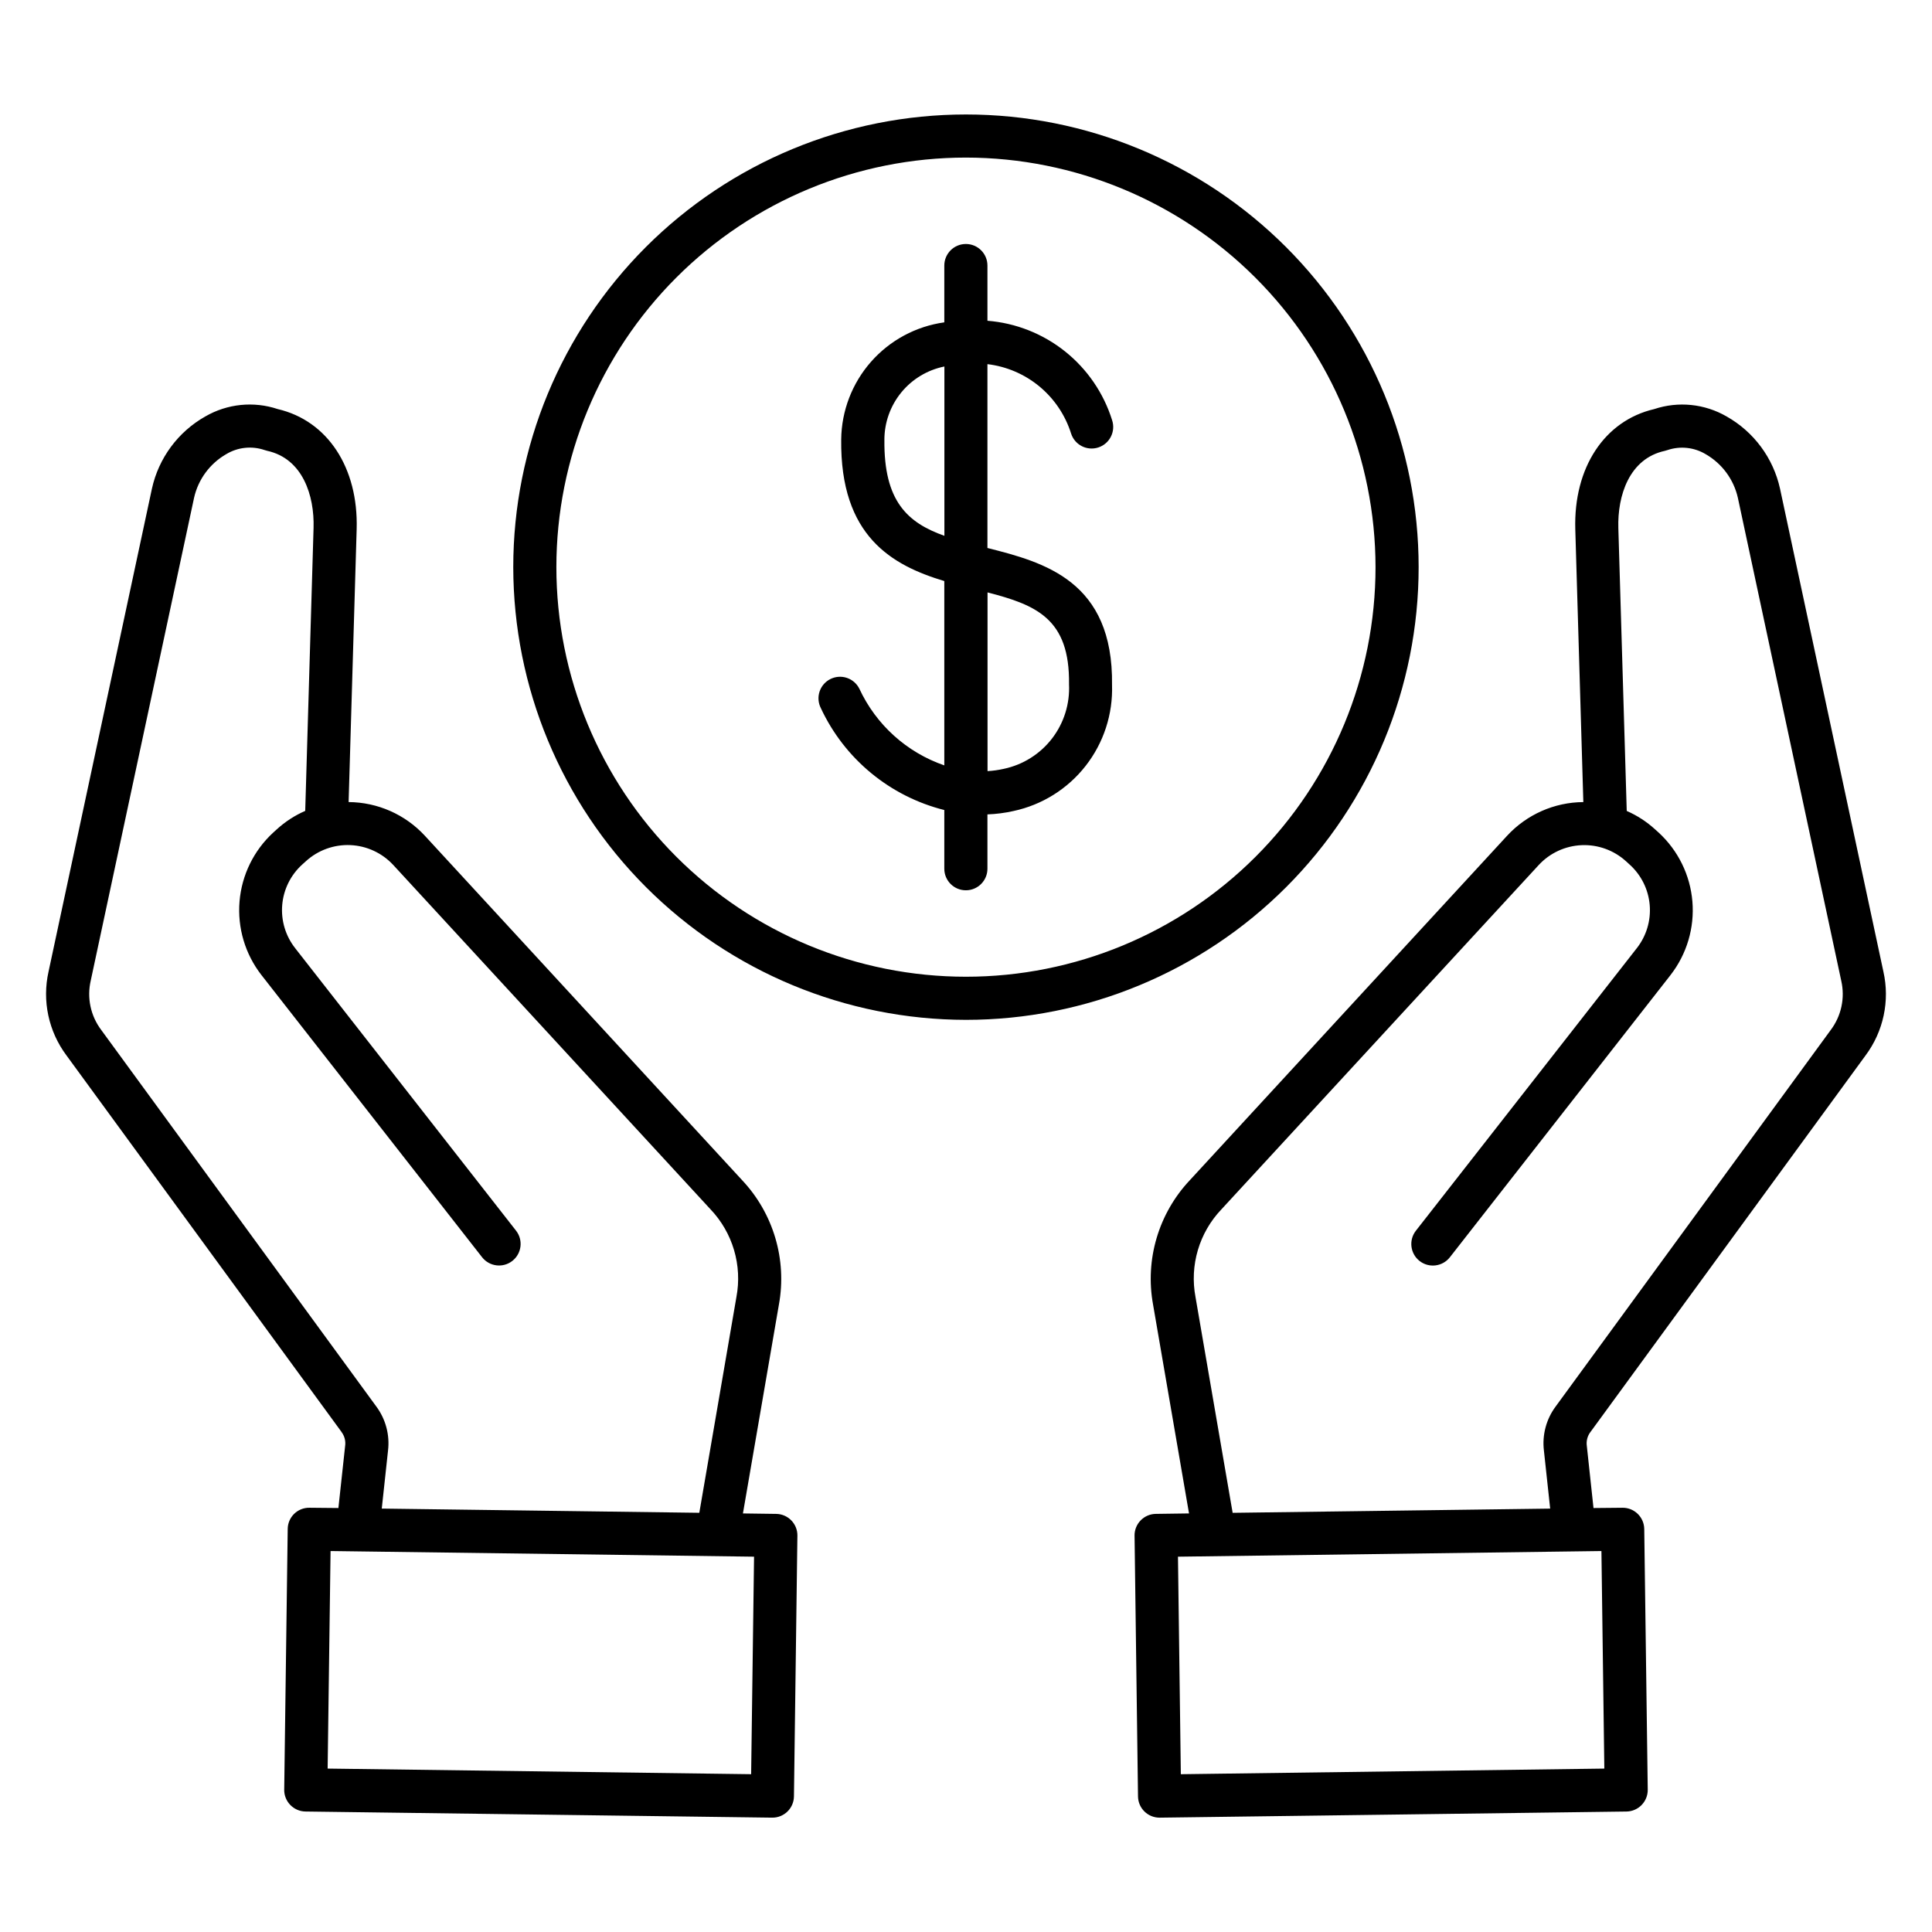 <?xml version="1.0" encoding="UTF-8"?>
<!-- Uploaded to: SVG Repo, www.svgrepo.com, Generator: SVG Repo Mixer Tools -->
<svg fill="#000000" width="800px" height="800px" version="1.1" viewBox="144 144 512 512" xmlns="http://www.w3.org/2000/svg">
 <path d="m168.05 403.86 27.387-127.97c1.105-4.871 4.199-9.062 8.535-11.547 3.047-1.828 6.742-2.223 10.109-1.086 0.234 0.086 0.477 0.156 0.719 0.211 9.449 2.062 12.551 11.918 12.297 20.414l-2.211 75.008h0.004c-2.758 1.203-5.297 2.852-7.519 4.875l-0.957 0.871h-0.004c-5.156 4.746-8.344 11.258-8.93 18.238-0.586 6.984 1.473 13.934 5.766 19.473l58.508 74.828c1.945 2.488 5.535 2.926 8.02 0.98 2.484-1.945 2.926-5.535 0.98-8.02l-58.508-74.828v-0.004c-2.566-3.246-3.805-7.348-3.457-11.473 0.344-4.125 2.246-7.965 5.32-10.738l0.965-0.871c3.207-2.918 7.438-4.449 11.77-4.262s8.418 2.078 11.363 5.258l84.074 91.25c5.91 6.203 8.469 14.875 6.871 23.293l-9.828 57.145-84.152-1.117 1.656-15.348c0.504-4.168-0.617-8.367-3.125-11.734l-72.855-99.73c-2.836-3.742-3.859-8.547-2.797-13.117zm175.01 210.32-112.23-1.488 0.773-57.652 112.23 1.496zm-108.59-90.73c0.832 1.07 1.188 2.43 0.992 3.766l-1.781 16.426-7.648-0.074c-1.52-0.031-2.984 0.551-4.07 1.605-1.086 1.059-1.707 2.512-1.715 4.027l-0.926 69.082h-0.004c-0.035 3.152 2.488 5.742 5.641 5.789l123.66 1.625h0.082c3.121 0 5.668-2.508 5.707-5.633l0.914-69.074h0.004c0.043-3.156-2.481-5.75-5.633-5.793l-8.805-0.121 9.535-55.359v0.004c2.164-11.914-1.453-24.148-9.754-32.965l-84.062-91.262c-5.211-5.648-12.531-8.887-20.219-8.938l2.133-72.305c0.48-16.316-7.727-28.77-20.922-31.844-6.375-2.125-13.355-1.414-19.172 1.949-7.231 4.078-12.383 11.043-14.164 19.152l-27.391 127.96c-1.746 7.758-0.004 15.887 4.762 22.25l72.855 99.734zm165.52-337.69c-28.789 0-56.395 11.434-76.75 31.789-20.355 20.355-31.793 47.965-31.793 76.75 0 28.789 11.438 56.395 31.793 76.75 20.355 20.355 47.961 31.793 76.75 31.793 28.785 0 56.395-11.438 76.75-31.793 20.355-20.355 31.789-47.961 31.789-76.75-0.031-28.773-11.477-56.363-31.828-76.711-20.348-20.348-47.938-31.797-76.711-31.828zm0 228.51c31.816 0 62.328-12.641 84.828-35.137 22.496-22.5 35.137-53.012 35.137-84.832 0-31.816-12.641-62.328-35.137-84.828-22.5-22.496-53.012-35.137-84.828-35.137-31.82 0-62.332 12.641-84.832 35.137-22.496 22.5-35.137 53.012-35.137 84.828 0.035 31.809 12.688 62.301 35.176 84.793 22.492 22.488 52.984 35.141 84.793 35.176zm-21.617-153.7c-0.004-4.582 1.578-9.02 4.477-12.566 2.898-3.543 6.934-5.973 11.426-6.879v44.871c-9.75-3.469-16.082-9.145-15.898-25.43zm48.922 64.746h0.004c0.258 5.18-1.336 10.281-4.496 14.395-3.164 4.109-7.688 6.957-12.758 8.031-1.426 0.324-2.875 0.531-4.336 0.613v-47.363c12.859 3.332 21.836 6.941 21.594 24.324zm-33.047 33.348h0.004c-14.418-3.613-26.438-13.535-32.719-27.004-0.691-1.355-0.816-2.934-0.34-4.379 0.473-1.445 1.508-2.644 2.867-3.324 1.359-0.684 2.938-0.797 4.379-0.312 1.445 0.484 2.637 1.527 3.309 2.891 4.434 9.543 12.559 16.867 22.504 20.297v-48.848c-13.836-4.16-27.629-11.852-27.324-37.547 0.09-7.582 2.898-14.883 7.91-20.574 5.016-5.688 11.902-9.395 19.414-10.438v-15.051c0-3.156 2.559-5.715 5.715-5.715s5.715 2.559 5.715 5.715v14.629c7.512 0.594 14.672 3.422 20.562 8.121 5.891 4.703 10.238 11.055 12.484 18.25 0.98 3-0.66 6.227-3.66 7.207-3 0.98-6.227-0.66-7.207-3.66-1.531-4.879-4.438-9.215-8.371-12.484-3.934-3.266-8.73-5.328-13.809-5.934v48.719c15.039 3.793 33.391 8.723 33.02 36.297v-0.004c0.258 7.75-2.219 15.344-6.992 21.449-4.773 6.109-11.543 10.344-19.125 11.965-2.269 0.512-4.578 0.809-6.902 0.895v14.398c0 3.156-2.559 5.715-5.715 5.715s-5.715-2.559-5.715-5.715v-15.559zm73.457 105.81 84.078-91.238c2.941-3.184 7.027-5.07 11.355-5.258 4.332-0.188 8.562 1.344 11.77 4.262l0.957 0.871c3.078 2.773 4.981 6.609 5.328 10.734s-0.891 8.23-3.457 11.477l-58.508 74.828c-1.945 2.484-1.508 6.078 0.977 8.023 2.488 1.941 6.078 1.504 8.023-0.98l58.508-74.828h-0.004c4.297-5.539 6.356-12.488 5.773-19.473-0.586-6.981-3.773-13.492-8.93-18.238l-0.965-0.871c-2.219-2.023-4.754-3.672-7.508-4.875l-2.223-75.004c-0.25-8.516 2.859-18.355 12.301-20.418h0.004c0.242-0.055 0.484-0.125 0.719-0.211 3.367-1.137 7.062-0.742 10.109 1.082 4.336 2.488 7.434 6.676 8.539 11.551l27.391 127.97c1.059 4.57 0.031 9.375-2.801 13.113l-72.859 99.723c-2.512 3.363-3.629 7.566-3.125 11.734l1.656 15.348-84.148 1.117-9.836-57.145c-1.602-8.418 0.957-17.094 6.875-23.293zm101.46 148.22-112.23 1.488-0.758-57.645 112.22-1.496zm-119.59-122.97c-2.172-11.914 1.449-24.152 9.75-32.965l84.062-91.262c5.211-5.648 12.531-8.887 20.215-8.938l-2.133-72.305c-0.48-16.316 7.727-28.77 20.922-31.844 6.375-2.125 13.355-1.414 19.172 1.949 7.231 4.078 12.383 11.043 14.164 19.152l27.391 127.96c1.754 7.754 0.02 15.883-4.738 22.25l-72.863 99.734v-0.004c-0.828 1.07-1.184 2.43-0.988 3.766l1.766 16.426 7.656-0.074c3.156-0.043 5.746 2.477 5.793 5.633l0.926 69.082c0.035 3.152-2.484 5.742-5.641 5.789l-123.66 1.625h-0.074c-3.125 0-5.672-2.508-5.711-5.633l-0.914-69.074h-0.004c-0.023-1.52 0.559-2.984 1.617-4.07 1.059-1.09 2.508-1.711 4.023-1.727l8.797-0.121z" fill-rule="evenodd"/>
</svg>